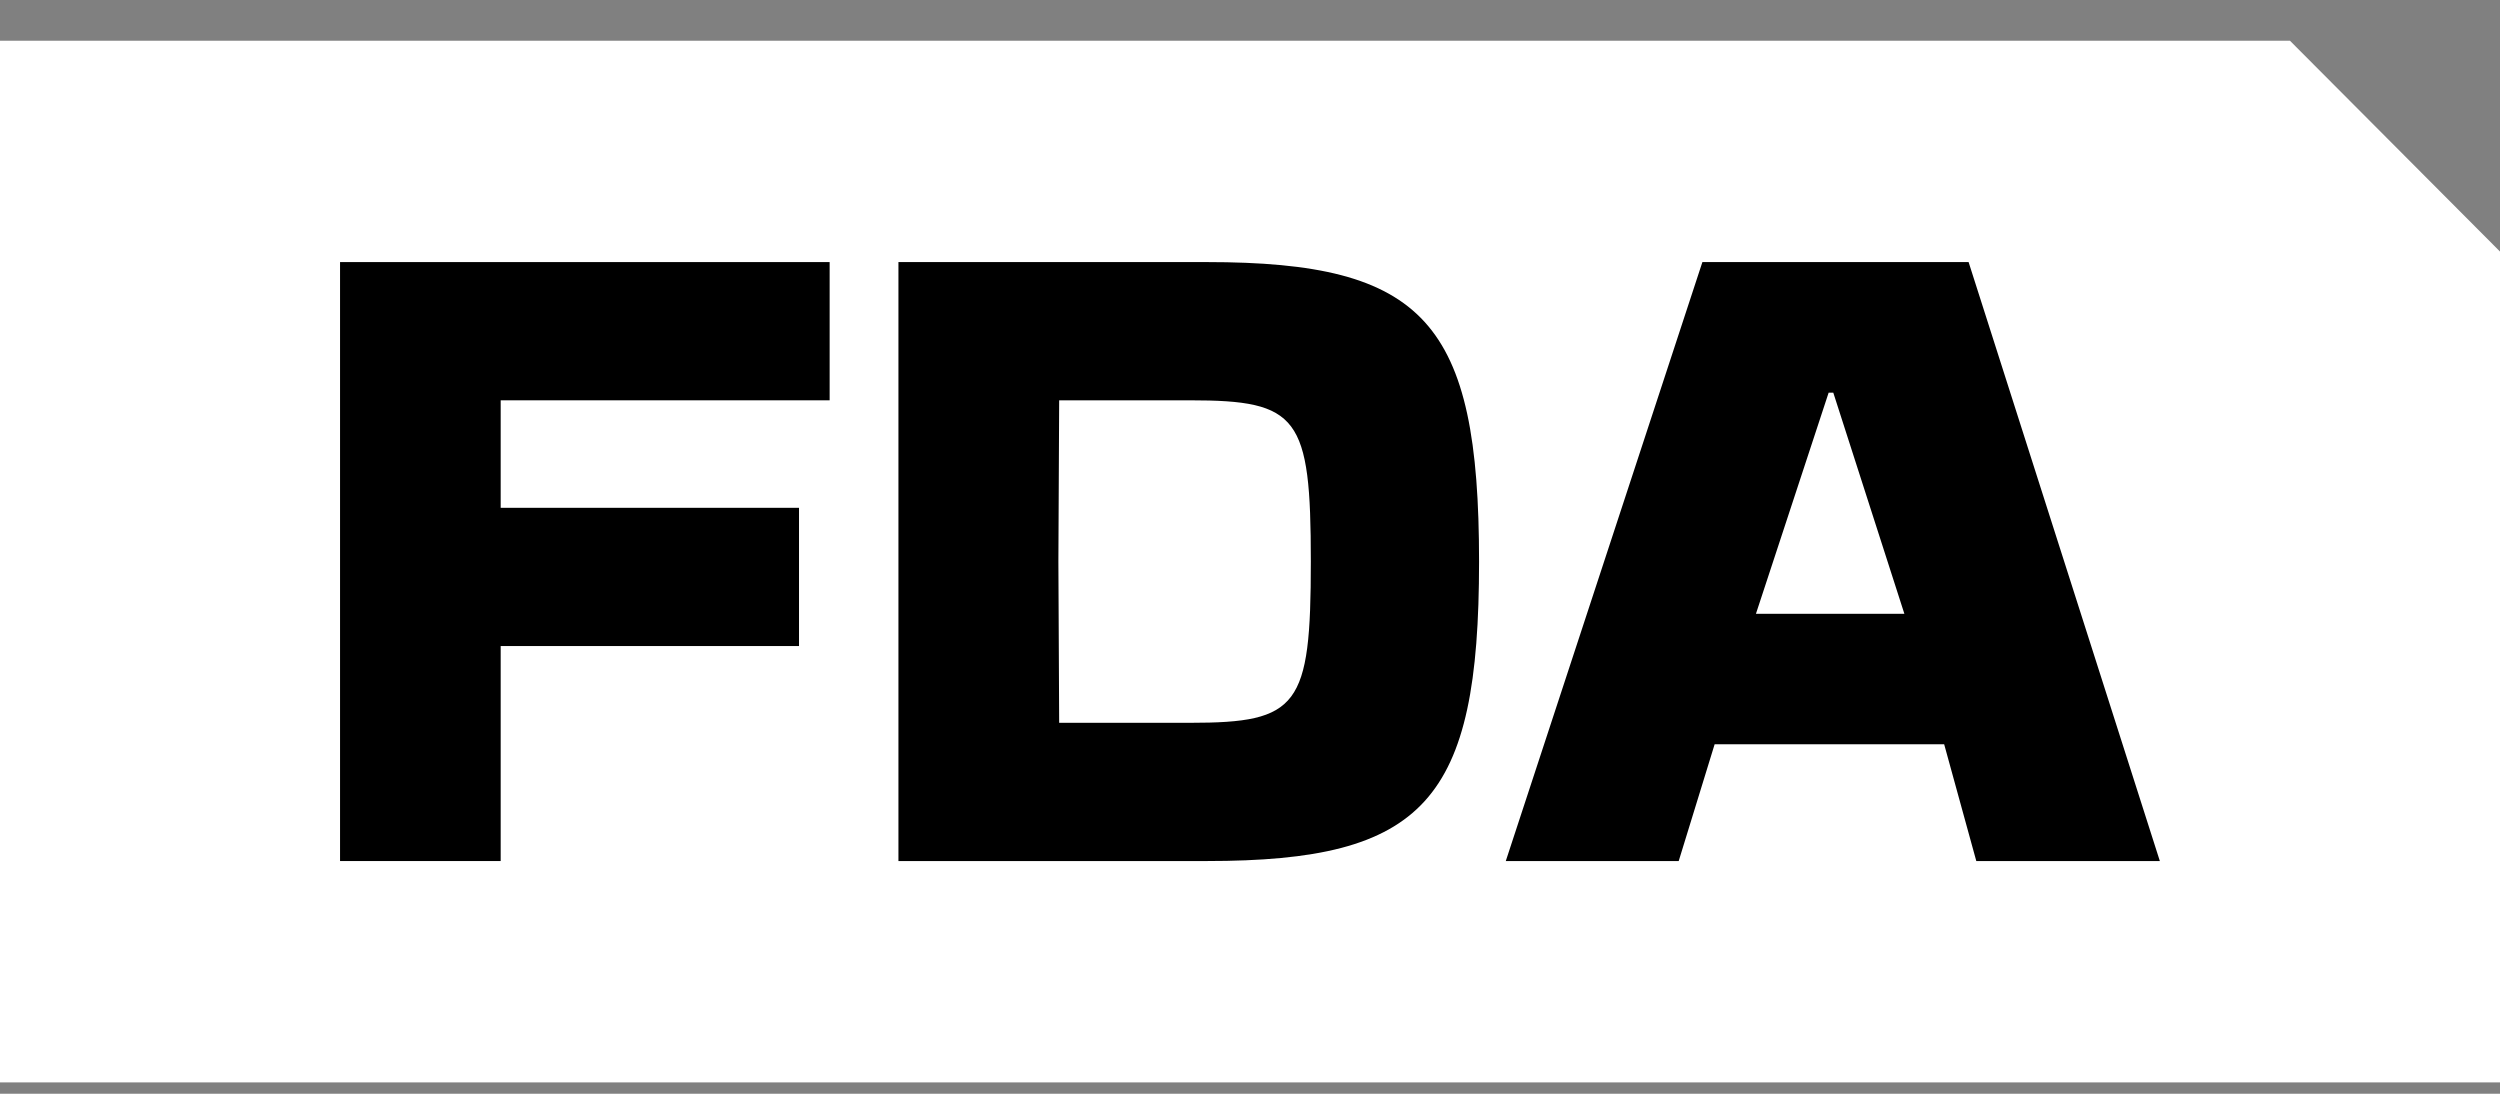 <svg xmlns="http://www.w3.org/2000/svg" fill="none" viewBox="0 0 48 21" height="21" width="48">
<rect x="0" y="0" width="48" height="21" fill="#808080" stroke="none"/>
<g clip-path="url(#clip0_18297_3225)">
<path fill="white" d="M-0 0.782V20.782H48V4.83L43.967 0.782H-0Z"></path>
<path fill="black" d="M15.929 5.032V7.686H9.613V9.75H15.341V12.404H9.613V16.532H6.529V5.032H15.929Z"></path>
<path fill="black" d="M17.25 5.032H23.169C27.355 5.032 28.398 6.182 28.398 10.782C28.398 15.382 27.355 16.532 23.169 16.532H17.25V5.032ZM20.321 10.782L20.336 13.878H22.847C24.932 13.878 25.168 13.568 25.168 10.782C25.168 7.996 24.932 7.686 22.847 7.686H20.336L20.321 10.782Z"></path>
<path fill="black" d="M41.471 16.532H37.945L37.328 14.29H32.921L32.231 16.532H28.911L32.686 5.032H37.797L41.469 16.532H41.471ZM36.564 11.785L35.199 7.539H35.11L33.714 11.785H36.562H36.564Z"></path>
</g>
<defs>
<clipPath id="clip0_18297_3225">
<rect transform="translate(-0 0.782)" fill="white" height="20" width="48"></rect>
</clipPath>
</defs>
</svg>
